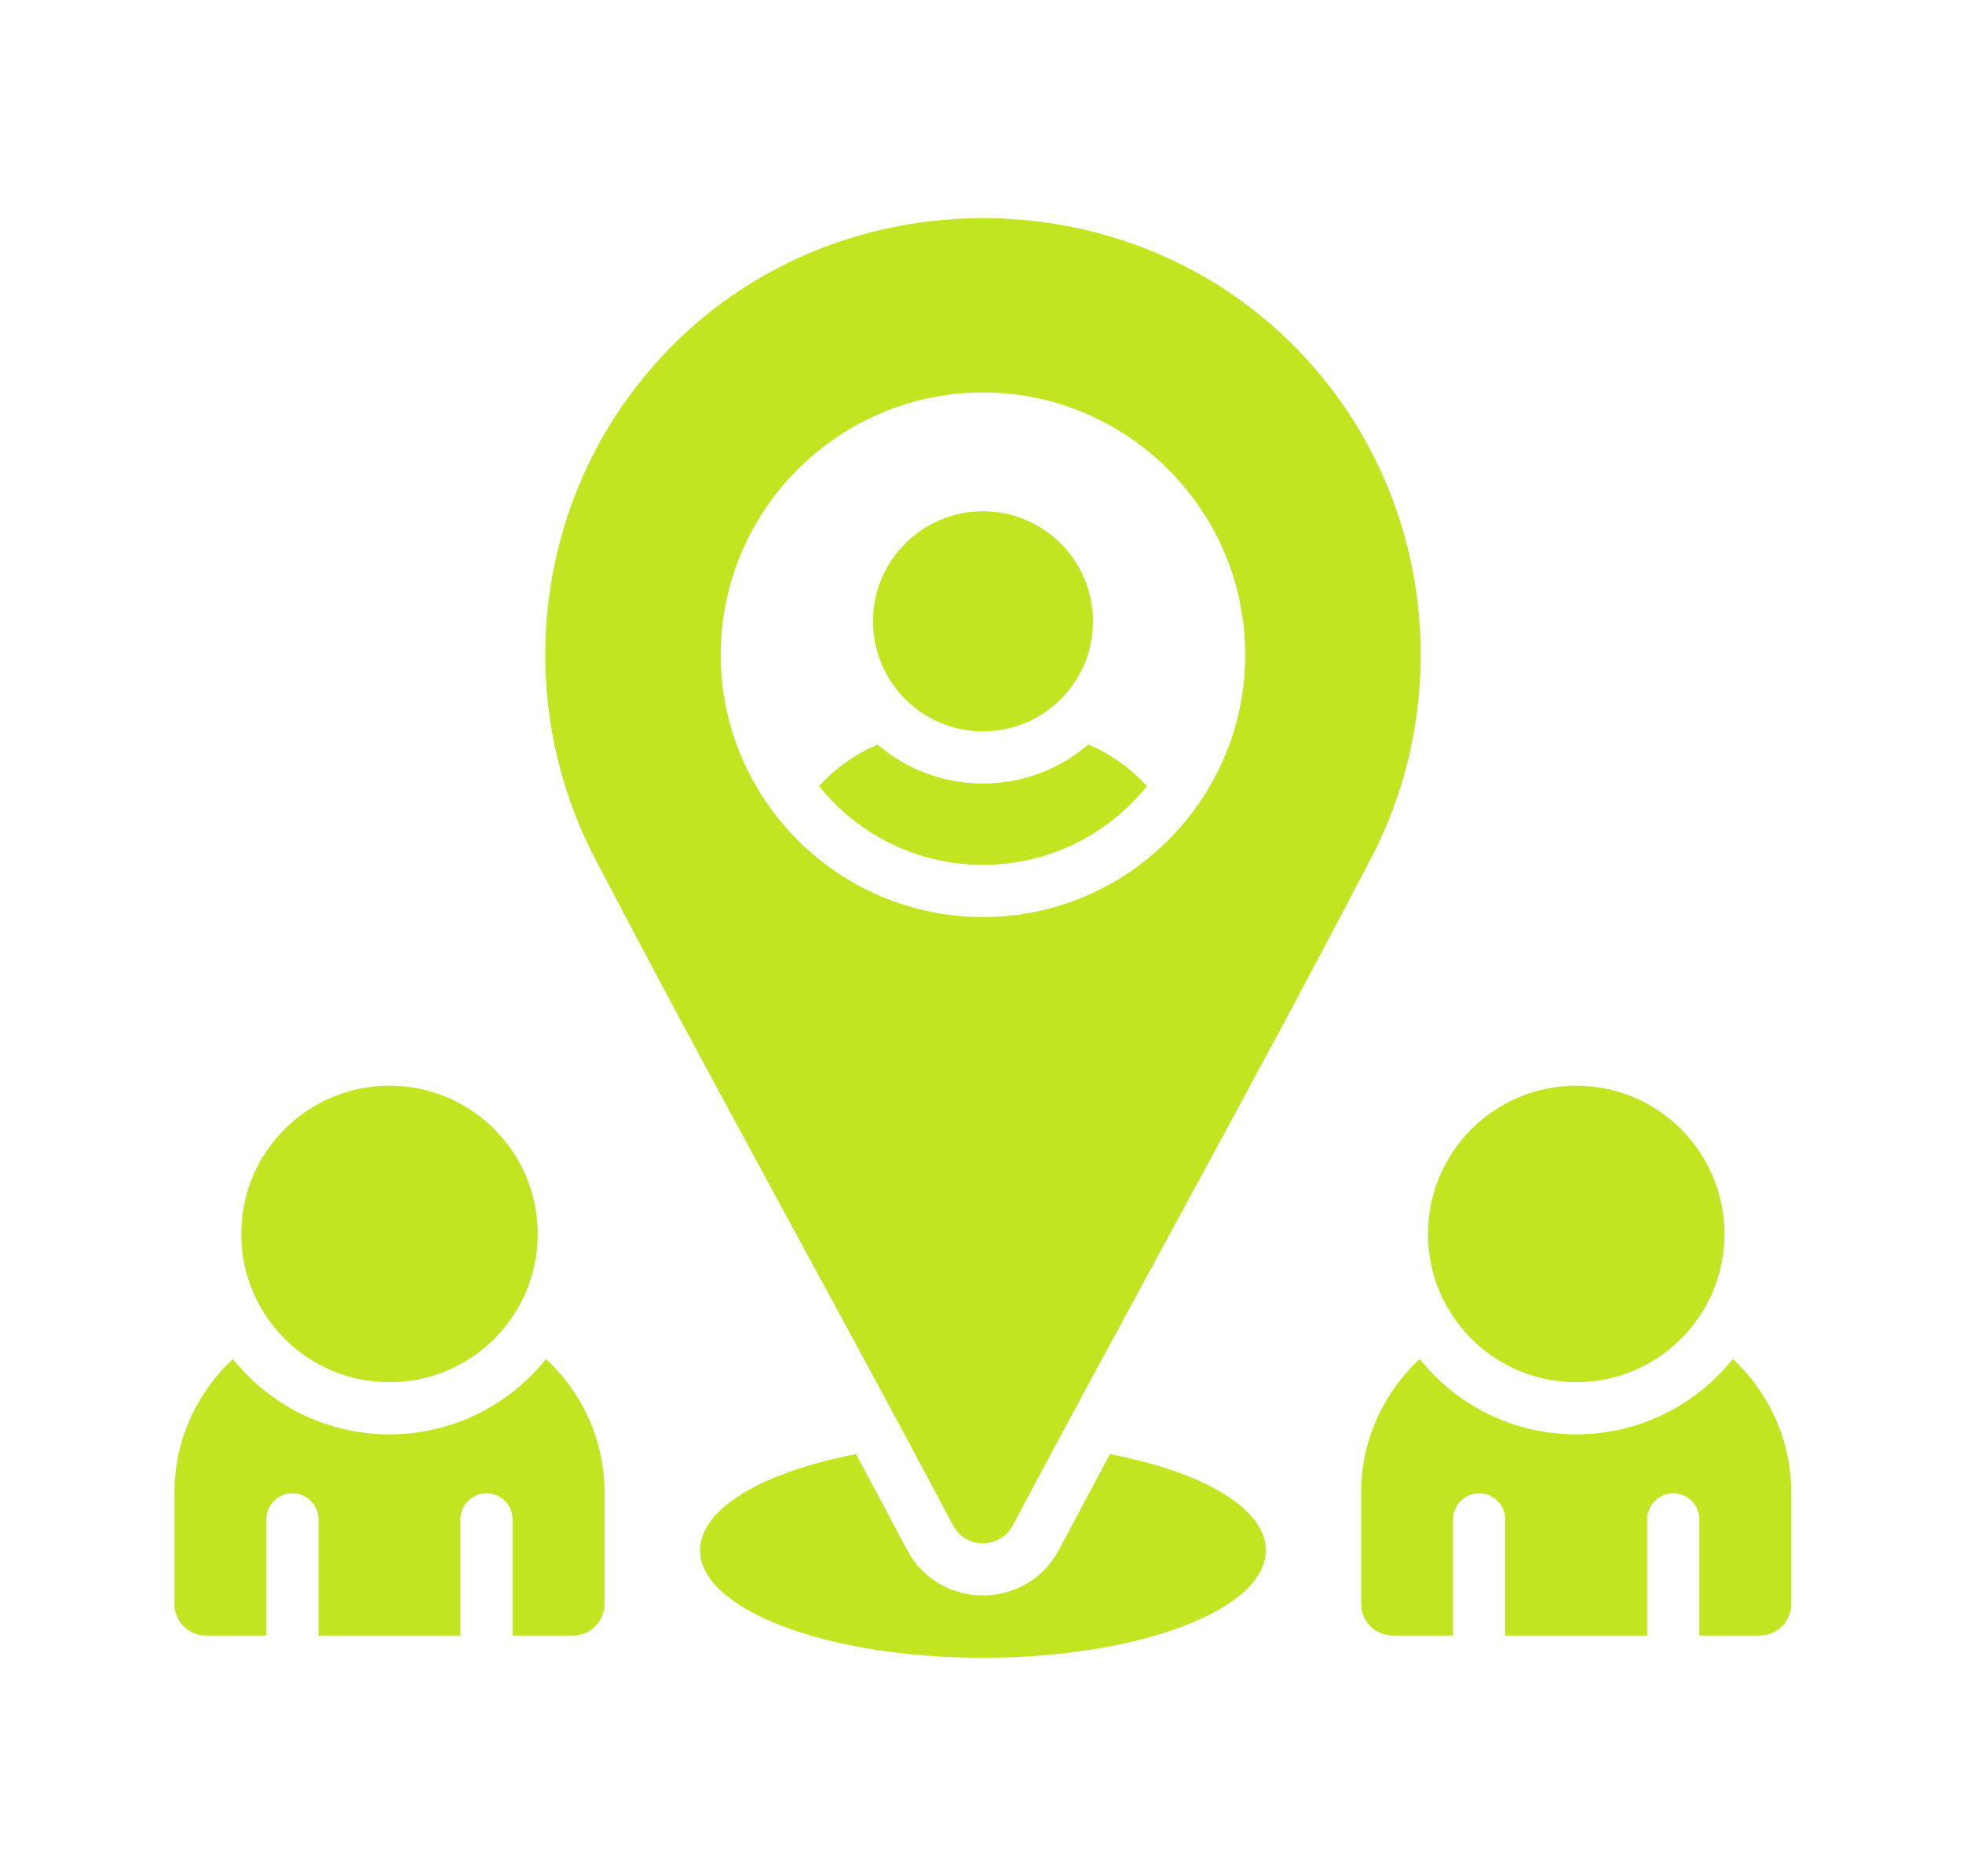<svg width="45" height="43" viewBox="0 0 45 43" fill="none" xmlns="http://www.w3.org/2000/svg">
<path fill-rule="evenodd" clip-rule="evenodd" d="M29.019 35.536C29.019 36.896 26.115 38 22.535 38C18.952 38 16.049 36.896 16.049 35.536C16.049 34.572 17.504 33.738 19.623 33.332C20.015 34.063 20.405 34.793 20.793 35.526C21.532 36.919 23.537 36.919 24.275 35.526C24.663 34.794 25.053 34.062 25.445 33.332C27.565 33.738 29.019 34.572 29.019 35.536ZM13.633 19.664C11.664 15.878 12.261 11.072 15.431 7.904C19.301 4.032 25.767 4.032 29.639 7.904C32.807 11.073 33.406 15.878 31.434 19.664C28.781 24.759 25.92 29.869 23.218 34.965C22.928 35.513 22.138 35.513 21.849 34.965C19.149 29.869 16.287 24.759 13.633 19.664ZM16.522 15.008C16.522 18.32 19.222 21.021 22.535 21.021C25.845 21.021 28.546 18.321 28.546 15.008C28.546 11.697 25.845 8.996 22.535 8.996C19.223 8.996 16.522 11.696 16.522 15.008ZM22.535 19.824C24.055 19.824 25.41 19.12 26.292 18.02C25.919 17.609 25.462 17.283 24.952 17.066C24.301 17.624 23.456 17.96 22.535 17.96C21.611 17.96 20.767 17.624 20.118 17.066C19.607 17.284 19.15 17.609 18.776 18.02C19.658 19.12 21.015 19.824 22.535 19.824ZM22.535 16.765C23.926 16.765 25.057 15.636 25.057 14.242C25.057 12.851 23.926 11.72 22.535 11.72C21.142 11.72 20.013 12.851 20.013 14.242C20.013 15.636 21.142 16.765 22.535 16.765Z" fill="#C2E521"/>
<path fill-rule="evenodd" clip-rule="evenodd" d="M39.724 31.151C38.88 32.204 37.585 32.879 36.134 32.879C34.681 32.879 33.386 32.204 32.545 31.151C31.722 31.916 31.203 33.006 31.203 34.213V36.769C31.203 37.165 31.527 37.49 31.924 37.49H33.31V34.827C33.31 34.498 33.579 34.229 33.91 34.229C34.241 34.229 34.507 34.498 34.507 34.827V37.49H37.76V34.827C37.76 34.498 38.028 34.229 38.359 34.229C38.688 34.229 38.956 34.498 38.956 34.827V37.49H40.343C40.739 37.49 41.063 37.165 41.063 36.769V34.213C41.063 33.006 40.546 31.916 39.724 31.151ZM12.518 31.151C11.675 32.204 10.38 32.879 8.929 32.879C7.476 32.879 6.181 32.204 5.34 31.151C4.518 31.916 4 33.006 4 34.213V36.769C4 37.165 4.322 37.49 4.718 37.49H6.105V34.827C6.105 34.498 6.374 34.229 6.704 34.229C7.035 34.229 7.302 34.498 7.302 34.827V37.49H10.554V34.827C10.554 34.498 10.823 34.229 11.153 34.229C11.484 34.229 11.751 34.498 11.751 34.827V37.49H13.138C13.534 37.49 13.858 37.165 13.858 36.769V34.213C13.858 33.006 13.341 31.916 12.518 31.151ZM36.134 31.683C38.01 31.683 39.532 30.163 39.532 28.285C39.532 26.409 38.01 24.887 36.134 24.887C34.257 24.887 32.736 26.409 32.736 28.285C32.736 30.163 34.257 31.683 36.134 31.683ZM8.929 31.683C10.805 31.683 12.327 30.163 12.327 28.285C12.327 26.409 10.805 24.887 8.929 24.887C7.051 24.887 5.531 26.409 5.531 28.285C5.531 30.163 7.051 31.683 8.929 31.683Z" fill="#C2E521"/>
</svg>
